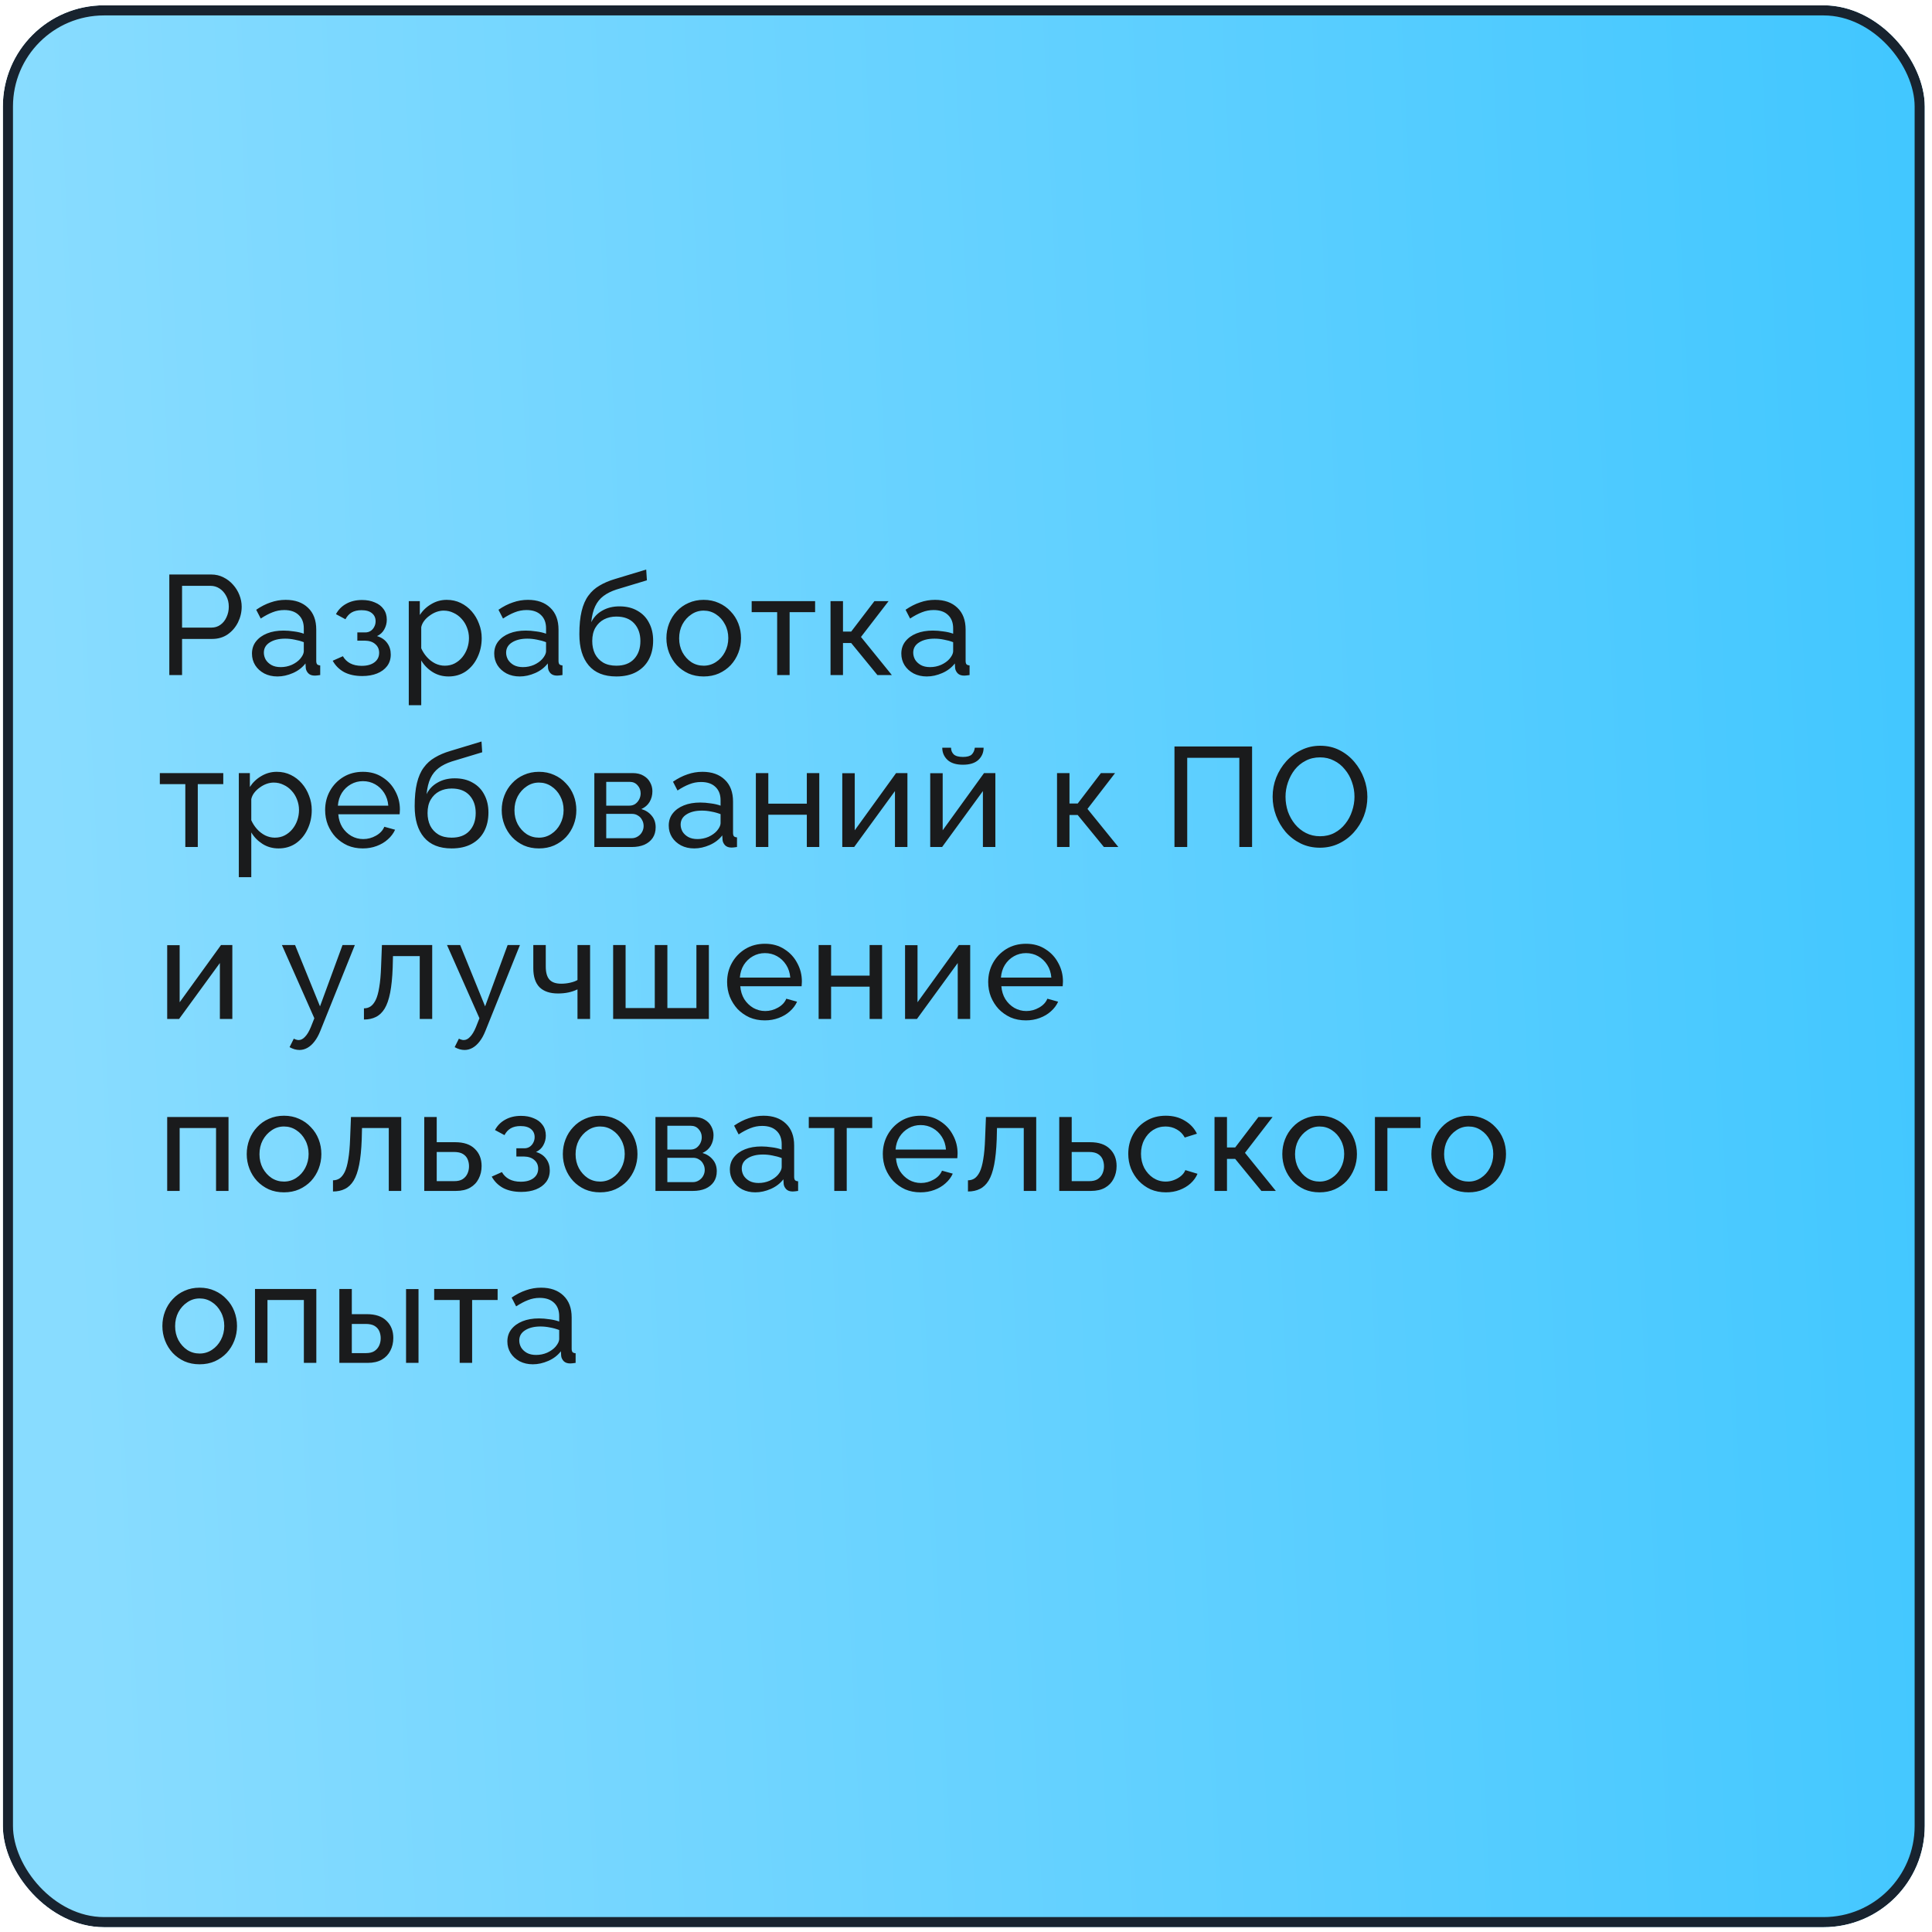 <?xml version="1.0" encoding="UTF-8"?> <svg xmlns="http://www.w3.org/2000/svg" width="191" height="191" viewBox="0 0 191 191" fill="none"><g clip-path="url(#clip0_1732_2674)"><g filter="url(#filter0_b_1732_2674)"><rect x="0.283" y="0.525" width="190" height="190" rx="10" fill="url(#paint0_linear_1732_2674)"></rect><rect x="0.783" y="1.025" width="189" height="189" rx="9.5" stroke="#18232F"></rect></g><path d="M16.739 66.736V56.796H20.883C21.322 56.796 21.723 56.889 22.087 57.076C22.451 57.253 22.768 57.496 23.039 57.804C23.309 58.102 23.52 58.443 23.669 58.826C23.818 59.199 23.893 59.582 23.893 59.974C23.893 60.515 23.771 61.033 23.529 61.528C23.286 62.013 22.945 62.41 22.507 62.718C22.068 63.016 21.555 63.166 20.967 63.166H17.999V66.736H16.739ZM17.999 62.046H20.897C21.242 62.046 21.541 61.952 21.793 61.766C22.054 61.579 22.255 61.327 22.395 61.01C22.544 60.692 22.619 60.347 22.619 59.974C22.619 59.582 22.535 59.232 22.367 58.924C22.199 58.606 21.98 58.359 21.709 58.182C21.438 58.004 21.14 57.916 20.813 57.916H17.999V62.046ZM24.91 64.622C24.91 64.155 25.04 63.754 25.302 63.418C25.572 63.072 25.941 62.806 26.407 62.62C26.874 62.433 27.416 62.34 28.032 62.34C28.358 62.34 28.703 62.368 29.067 62.424C29.431 62.47 29.753 62.545 30.034 62.648V62.116C30.034 61.556 29.866 61.117 29.529 60.8C29.194 60.473 28.718 60.31 28.102 60.31C27.7 60.31 27.313 60.384 26.939 60.534C26.576 60.674 26.188 60.879 25.777 61.15L25.329 60.282C25.805 59.955 26.282 59.712 26.758 59.554C27.233 59.386 27.728 59.302 28.241 59.302C29.175 59.302 29.912 59.563 30.453 60.086C30.995 60.599 31.265 61.318 31.265 62.242V65.336C31.265 65.485 31.294 65.597 31.349 65.672C31.415 65.737 31.517 65.774 31.657 65.784V66.736C31.536 66.754 31.429 66.768 31.335 66.778C31.252 66.787 31.181 66.792 31.125 66.792C30.836 66.792 30.617 66.712 30.468 66.554C30.328 66.395 30.248 66.227 30.23 66.05L30.201 65.588C29.884 65.998 29.469 66.316 28.956 66.54C28.442 66.764 27.933 66.876 27.43 66.876C26.944 66.876 26.51 66.778 26.128 66.582C25.745 66.376 25.446 66.106 25.232 65.77C25.017 65.424 24.91 65.042 24.91 64.622ZM29.669 65.14C29.782 65.009 29.87 64.878 29.936 64.748C30.001 64.608 30.034 64.491 30.034 64.398V63.488C29.744 63.376 29.441 63.292 29.123 63.236C28.806 63.17 28.494 63.138 28.186 63.138C27.56 63.138 27.052 63.264 26.66 63.516C26.277 63.758 26.085 64.094 26.085 64.524C26.085 64.757 26.146 64.986 26.267 65.21C26.398 65.424 26.585 65.602 26.828 65.742C27.079 65.882 27.387 65.952 27.752 65.952C28.134 65.952 28.498 65.877 28.843 65.728C29.189 65.569 29.464 65.373 29.669 65.14ZM35.817 66.834C35.108 66.834 34.506 66.703 34.011 66.442C33.526 66.171 33.153 65.798 32.891 65.322L33.899 64.874C34.067 65.172 34.305 65.406 34.613 65.574C34.931 65.742 35.313 65.826 35.761 65.826C36.293 65.826 36.713 65.709 37.021 65.476C37.329 65.242 37.483 64.93 37.483 64.538C37.483 64.183 37.357 63.898 37.105 63.684C36.863 63.46 36.517 63.343 36.069 63.334H35.327V62.522H36.111C36.307 62.522 36.48 62.475 36.629 62.382C36.788 62.279 36.909 62.144 36.993 61.976C37.087 61.808 37.133 61.621 37.133 61.416C37.133 61.089 37.017 60.828 36.783 60.632C36.55 60.426 36.2 60.324 35.733 60.324C35.351 60.324 35.029 60.398 34.767 60.548C34.515 60.697 34.31 60.921 34.151 61.22L33.213 60.716C33.447 60.277 33.783 59.936 34.221 59.694C34.669 59.442 35.192 59.316 35.789 59.316C36.265 59.316 36.685 59.395 37.049 59.554C37.423 59.703 37.712 59.922 37.917 60.212C38.132 60.501 38.239 60.851 38.239 61.262C38.239 61.607 38.155 61.929 37.987 62.228C37.829 62.517 37.591 62.736 37.273 62.886C37.712 63.016 38.048 63.245 38.281 63.572C38.515 63.889 38.631 64.267 38.631 64.706C38.631 65.154 38.51 65.536 38.267 65.854C38.025 66.171 37.693 66.414 37.273 66.582C36.853 66.75 36.368 66.834 35.817 66.834ZM44.346 66.876C43.748 66.876 43.216 66.726 42.75 66.428C42.283 66.129 41.914 65.751 41.644 65.294V69.718H40.412V59.428H41.504V60.8C41.793 60.352 42.171 59.992 42.638 59.722C43.104 59.442 43.613 59.302 44.164 59.302C44.668 59.302 45.13 59.404 45.55 59.61C45.97 59.815 46.334 60.095 46.642 60.45C46.95 60.804 47.188 61.21 47.356 61.668C47.533 62.116 47.622 62.587 47.622 63.082C47.622 63.772 47.482 64.407 47.202 64.986C46.931 65.564 46.548 66.026 46.054 66.372C45.559 66.708 44.99 66.876 44.346 66.876ZM43.968 65.812C44.332 65.812 44.658 65.737 44.948 65.588C45.246 65.429 45.498 65.224 45.704 64.972C45.918 64.71 46.082 64.416 46.194 64.09C46.306 63.763 46.362 63.427 46.362 63.082C46.362 62.718 46.296 62.372 46.166 62.046C46.044 61.719 45.867 61.43 45.634 61.178C45.41 60.926 45.144 60.73 44.836 60.59C44.537 60.44 44.21 60.366 43.856 60.366C43.632 60.366 43.398 60.408 43.156 60.492C42.922 60.576 42.698 60.697 42.484 60.856C42.269 61.005 42.087 61.178 41.938 61.374C41.788 61.57 41.69 61.78 41.644 62.004V64.09C41.784 64.407 41.97 64.696 42.204 64.958C42.437 65.219 42.708 65.429 43.016 65.588C43.324 65.737 43.641 65.812 43.968 65.812ZM48.86 64.622C48.86 64.155 48.991 63.754 49.252 63.418C49.523 63.072 49.892 62.806 50.358 62.62C50.825 62.433 51.366 62.34 51.982 62.34C52.309 62.34 52.654 62.368 53.018 62.424C53.382 62.47 53.704 62.545 53.984 62.648V62.116C53.984 61.556 53.816 61.117 53.48 60.8C53.144 60.473 52.668 60.31 52.052 60.31C51.651 60.31 51.264 60.384 50.89 60.534C50.526 60.674 50.139 60.879 49.728 61.15L49.28 60.282C49.756 59.955 50.232 59.712 50.708 59.554C51.184 59.386 51.679 59.302 52.192 59.302C53.126 59.302 53.863 59.563 54.404 60.086C54.946 60.599 55.216 61.318 55.216 62.242V65.336C55.216 65.485 55.244 65.597 55.3 65.672C55.366 65.737 55.468 65.774 55.608 65.784V66.736C55.487 66.754 55.38 66.768 55.286 66.778C55.202 66.787 55.132 66.792 55.076 66.792C54.787 66.792 54.568 66.712 54.418 66.554C54.278 66.395 54.199 66.227 54.18 66.05L54.152 65.588C53.835 65.998 53.42 66.316 52.906 66.54C52.393 66.764 51.884 66.876 51.38 66.876C50.895 66.876 50.461 66.778 50.078 66.582C49.696 66.376 49.397 66.106 49.182 65.77C48.968 65.424 48.86 65.042 48.86 64.622ZM53.62 65.14C53.732 65.009 53.821 64.878 53.886 64.748C53.952 64.608 53.984 64.491 53.984 64.398V63.488C53.695 63.376 53.392 63.292 53.074 63.236C52.757 63.17 52.444 63.138 52.136 63.138C51.511 63.138 51.002 63.264 50.61 63.516C50.228 63.758 50.036 64.094 50.036 64.524C50.036 64.757 50.097 64.986 50.218 65.21C50.349 65.424 50.536 65.602 50.778 65.742C51.03 65.882 51.338 65.952 51.702 65.952C52.085 65.952 52.449 65.877 52.794 65.728C53.14 65.569 53.415 65.373 53.62 65.14ZM60.93 66.876C59.726 66.876 58.816 66.512 58.2 65.784C57.584 65.056 57.276 64.029 57.276 62.704C57.276 61.798 57.351 61.038 57.5 60.422C57.65 59.796 57.873 59.283 58.172 58.882C58.471 58.471 58.84 58.14 59.278 57.888C59.717 57.626 60.221 57.412 60.79 57.244L63.884 56.306L63.954 57.37L60.944 58.28C60.431 58.448 60.002 58.662 59.656 58.924C59.311 59.185 59.04 59.521 58.844 59.932C58.648 60.342 58.517 60.87 58.452 61.514C58.695 61.019 59.059 60.636 59.544 60.366C60.029 60.086 60.594 59.946 61.238 59.946C61.929 59.946 62.522 60.09 63.016 60.38C63.52 60.66 63.903 61.056 64.164 61.57C64.435 62.074 64.57 62.657 64.57 63.32C64.57 64.029 64.43 64.65 64.15 65.182C63.87 65.714 63.459 66.129 62.918 66.428C62.377 66.726 61.714 66.876 60.93 66.876ZM60.93 65.812C61.686 65.812 62.27 65.592 62.68 65.154C63.1 64.706 63.31 64.113 63.31 63.376C63.31 62.657 63.105 62.074 62.694 61.626C62.283 61.178 61.696 60.954 60.93 60.954C60.482 60.954 60.076 61.047 59.712 61.234C59.358 61.42 59.073 61.696 58.858 62.06C58.653 62.414 58.55 62.853 58.55 63.376C58.55 63.842 58.639 64.262 58.816 64.636C59.003 65 59.273 65.289 59.628 65.504C59.983 65.709 60.417 65.812 60.93 65.812ZM69.564 66.876C69.013 66.876 68.514 66.778 68.066 66.582C67.618 66.376 67.231 66.101 66.904 65.756C66.578 65.401 66.326 64.995 66.148 64.538C65.971 64.08 65.882 63.6 65.882 63.096C65.882 62.582 65.971 62.097 66.148 61.64C66.326 61.182 66.578 60.781 66.904 60.436C67.231 60.081 67.618 59.806 68.066 59.61C68.523 59.404 69.023 59.302 69.564 59.302C70.115 59.302 70.614 59.404 71.062 59.61C71.51 59.806 71.897 60.081 72.224 60.436C72.56 60.781 72.817 61.182 72.994 61.64C73.171 62.097 73.26 62.582 73.26 63.096C73.26 63.6 73.171 64.08 72.994 64.538C72.817 64.995 72.565 65.401 72.238 65.756C71.912 66.101 71.519 66.376 71.062 66.582C70.614 66.778 70.115 66.876 69.564 66.876ZM67.142 63.11C67.142 63.614 67.249 64.071 67.464 64.482C67.688 64.892 67.982 65.219 68.346 65.462C68.71 65.695 69.116 65.812 69.564 65.812C70.012 65.812 70.418 65.69 70.782 65.448C71.156 65.205 71.45 64.878 71.664 64.468C71.888 64.048 72 63.586 72 63.082C72 62.578 71.888 62.12 71.664 61.71C71.45 61.299 71.156 60.972 70.782 60.73C70.418 60.487 70.012 60.366 69.564 60.366C69.116 60.366 68.71 60.492 68.346 60.744C67.982 60.986 67.688 61.313 67.464 61.724C67.249 62.134 67.142 62.596 67.142 63.11ZM76.831 66.736V60.52H74.311V59.428H80.583V60.52H78.063V66.736H76.831ZM82.107 66.736V59.428H83.339V62.438H84.151L86.447 59.428H87.847L85.117 62.97L88.169 66.736H86.741L84.151 63.572H83.339V66.736H82.107ZM89.106 64.622C89.106 64.155 89.237 63.754 89.498 63.418C89.769 63.072 90.138 62.806 90.604 62.62C91.071 62.433 91.612 62.34 92.228 62.34C92.555 62.34 92.9 62.368 93.264 62.424C93.628 62.47 93.95 62.545 94.23 62.648V62.116C94.23 61.556 94.062 61.117 93.726 60.8C93.39 60.473 92.914 60.31 92.298 60.31C91.897 60.31 91.51 60.384 91.136 60.534C90.772 60.674 90.385 60.879 89.974 61.15L89.526 60.282C90.002 59.955 90.478 59.712 90.954 59.554C91.43 59.386 91.925 59.302 92.438 59.302C93.372 59.302 94.109 59.563 94.65 60.086C95.192 60.599 95.462 61.318 95.462 62.242V65.336C95.462 65.485 95.49 65.597 95.546 65.672C95.612 65.737 95.714 65.774 95.854 65.784V66.736C95.733 66.754 95.626 66.768 95.532 66.778C95.448 66.787 95.378 66.792 95.322 66.792C95.033 66.792 94.814 66.712 94.664 66.554C94.524 66.395 94.445 66.227 94.426 66.05L94.398 65.588C94.081 65.998 93.666 66.316 93.152 66.54C92.639 66.764 92.13 66.876 91.626 66.876C91.141 66.876 90.707 66.778 90.324 66.582C89.942 66.376 89.643 66.106 89.428 65.77C89.214 65.424 89.106 65.042 89.106 64.622ZM93.866 65.14C93.978 65.009 94.067 64.878 94.132 64.748C94.198 64.608 94.23 64.491 94.23 64.398V63.488C93.941 63.376 93.638 63.292 93.32 63.236C93.003 63.17 92.69 63.138 92.382 63.138C91.757 63.138 91.248 63.264 90.856 63.516C90.474 63.758 90.282 64.094 90.282 64.524C90.282 64.757 90.343 64.986 90.464 65.21C90.595 65.424 90.782 65.602 91.024 65.742C91.276 65.882 91.584 65.952 91.948 65.952C92.331 65.952 92.695 65.877 93.04 65.728C93.386 65.569 93.661 65.373 93.866 65.14ZM18.321 83.736V77.52H15.801V76.428H22.073V77.52H19.553V83.736H18.321ZM27.544 83.876C26.947 83.876 26.415 83.726 25.948 83.428C25.482 83.129 25.113 82.751 24.842 82.294V86.718H23.61V76.428H24.702V77.8C24.992 77.352 25.37 76.992 25.836 76.722C26.303 76.442 26.812 76.302 27.362 76.302C27.866 76.302 28.328 76.404 28.748 76.61C29.168 76.815 29.532 77.095 29.84 77.45C30.148 77.804 30.386 78.21 30.554 78.668C30.732 79.116 30.82 79.587 30.82 80.082C30.82 80.772 30.68 81.407 30.4 81.986C30.13 82.564 29.747 83.026 29.252 83.372C28.758 83.708 28.188 83.876 27.544 83.876ZM27.166 82.812C27.53 82.812 27.857 82.737 28.146 82.588C28.445 82.429 28.697 82.224 28.902 81.972C29.117 81.71 29.28 81.416 29.392 81.09C29.504 80.763 29.56 80.427 29.56 80.082C29.56 79.718 29.495 79.372 29.364 79.046C29.243 78.719 29.066 78.43 28.832 78.178C28.608 77.926 28.342 77.73 28.034 77.59C27.736 77.44 27.409 77.366 27.054 77.366C26.83 77.366 26.597 77.408 26.354 77.492C26.121 77.576 25.897 77.697 25.682 77.856C25.468 78.005 25.286 78.178 25.136 78.374C24.987 78.57 24.889 78.78 24.842 79.004V81.09C24.982 81.407 25.169 81.696 25.402 81.958C25.636 82.219 25.906 82.429 26.214 82.588C26.522 82.737 26.84 82.812 27.166 82.812ZM35.867 83.876C35.316 83.876 34.812 83.778 34.355 83.582C33.907 83.376 33.515 83.101 33.179 82.756C32.852 82.401 32.596 81.995 32.409 81.538C32.232 81.08 32.143 80.595 32.143 80.082C32.143 79.391 32.302 78.761 32.619 78.192C32.936 77.622 33.375 77.165 33.935 76.82C34.504 76.474 35.153 76.302 35.881 76.302C36.618 76.302 37.258 76.479 37.799 76.834C38.35 77.179 38.774 77.636 39.073 78.206C39.381 78.766 39.535 79.372 39.535 80.026C39.535 80.119 39.53 80.212 39.521 80.306C39.521 80.39 39.516 80.455 39.507 80.502H33.445C33.482 80.978 33.613 81.402 33.837 81.776C34.07 82.14 34.369 82.429 34.733 82.644C35.097 82.849 35.489 82.952 35.909 82.952C36.357 82.952 36.777 82.84 37.169 82.616C37.57 82.392 37.846 82.098 37.995 81.734L39.059 82.028C38.9 82.382 38.662 82.7 38.345 82.98C38.037 83.26 37.668 83.479 37.239 83.638C36.819 83.796 36.362 83.876 35.867 83.876ZM33.403 79.648H38.387C38.35 79.172 38.214 78.752 37.981 78.388C37.748 78.024 37.449 77.739 37.085 77.534C36.721 77.328 36.32 77.226 35.881 77.226C35.452 77.226 35.055 77.328 34.691 77.534C34.327 77.739 34.028 78.024 33.795 78.388C33.571 78.752 33.44 79.172 33.403 79.648ZM44.648 83.876C43.444 83.876 42.535 83.512 41.919 82.784C41.303 82.056 40.995 81.029 40.995 79.704C40.995 78.798 41.069 78.038 41.218 77.422C41.368 76.796 41.592 76.283 41.891 75.882C42.189 75.471 42.558 75.14 42.996 74.888C43.435 74.626 43.939 74.412 44.508 74.244L47.602 73.306L47.672 74.37L44.663 75.28C44.149 75.448 43.72 75.662 43.374 75.924C43.029 76.185 42.758 76.521 42.562 76.932C42.367 77.342 42.236 77.87 42.17 78.514C42.413 78.019 42.777 77.636 43.263 77.366C43.748 77.086 44.312 76.946 44.956 76.946C45.647 76.946 46.24 77.09 46.734 77.38C47.239 77.66 47.621 78.056 47.883 78.57C48.153 79.074 48.288 79.657 48.288 80.32C48.288 81.029 48.148 81.65 47.868 82.182C47.589 82.714 47.178 83.129 46.636 83.428C46.095 83.726 45.432 83.876 44.648 83.876ZM44.648 82.812C45.404 82.812 45.988 82.592 46.398 82.154C46.819 81.706 47.029 81.113 47.029 80.376C47.029 79.657 46.823 79.074 46.413 78.626C46.002 78.178 45.414 77.954 44.648 77.954C44.2 77.954 43.794 78.047 43.431 78.234C43.076 78.42 42.791 78.696 42.577 79.06C42.371 79.414 42.269 79.853 42.269 80.376C42.269 80.842 42.357 81.262 42.535 81.636C42.721 82 42.992 82.289 43.346 82.504C43.701 82.709 44.135 82.812 44.648 82.812ZM53.282 83.876C52.732 83.876 52.233 83.778 51.785 83.582C51.337 83.376 50.949 83.101 50.623 82.756C50.296 82.401 50.044 81.995 49.867 81.538C49.689 81.08 49.6 80.6 49.6 80.096C49.6 79.582 49.689 79.097 49.867 78.64C50.044 78.182 50.296 77.781 50.623 77.436C50.949 77.081 51.337 76.806 51.785 76.61C52.242 76.404 52.741 76.302 53.282 76.302C53.833 76.302 54.333 76.404 54.781 76.61C55.228 76.806 55.616 77.081 55.943 77.436C56.279 77.781 56.535 78.182 56.712 78.64C56.89 79.097 56.978 79.582 56.978 80.096C56.978 80.6 56.89 81.08 56.712 81.538C56.535 81.995 56.283 82.401 55.956 82.756C55.63 83.101 55.238 83.376 54.781 83.582C54.333 83.778 53.833 83.876 53.282 83.876ZM50.861 80.11C50.861 80.614 50.968 81.071 51.182 81.482C51.407 81.892 51.7 82.219 52.065 82.462C52.428 82.695 52.834 82.812 53.282 82.812C53.73 82.812 54.136 82.69 54.501 82.448C54.874 82.205 55.168 81.878 55.383 81.468C55.606 81.048 55.718 80.586 55.718 80.082C55.718 79.578 55.606 79.12 55.383 78.71C55.168 78.299 54.874 77.972 54.501 77.73C54.136 77.487 53.73 77.366 53.282 77.366C52.834 77.366 52.428 77.492 52.065 77.744C51.7 77.986 51.407 78.313 51.182 78.724C50.968 79.134 50.861 79.596 50.861 80.11ZM58.757 83.736V76.428H62.537C62.976 76.428 63.34 76.516 63.629 76.694C63.919 76.862 64.133 77.081 64.273 77.352C64.423 77.622 64.497 77.912 64.497 78.22C64.497 78.612 64.404 78.966 64.217 79.284C64.031 79.592 63.76 79.825 63.405 79.984C63.825 80.105 64.166 80.324 64.427 80.642C64.689 80.95 64.819 81.332 64.819 81.79C64.819 82.2 64.721 82.55 64.525 82.84C64.329 83.129 64.054 83.353 63.699 83.512C63.345 83.661 62.934 83.736 62.467 83.736H58.757ZM59.933 82.868H62.439C62.663 82.868 62.864 82.812 63.041 82.7C63.228 82.588 63.373 82.438 63.475 82.252C63.578 82.065 63.629 81.869 63.629 81.664C63.629 81.44 63.578 81.239 63.475 81.062C63.382 80.875 63.247 80.73 63.069 80.628C62.901 80.516 62.705 80.46 62.481 80.46H59.933V82.868ZM59.933 79.648H62.215C62.439 79.648 62.635 79.592 62.803 79.48C62.971 79.358 63.102 79.204 63.195 79.018C63.289 78.831 63.335 78.635 63.335 78.43C63.335 78.122 63.233 77.856 63.027 77.632C62.831 77.408 62.575 77.296 62.257 77.296H59.933V79.648ZM66.113 81.622C66.113 81.155 66.243 80.754 66.505 80.418C66.775 80.072 67.144 79.806 67.611 79.62C68.077 79.433 68.619 79.34 69.235 79.34C69.561 79.34 69.907 79.368 70.271 79.424C70.635 79.47 70.957 79.545 71.237 79.648V79.116C71.237 78.556 71.069 78.117 70.733 77.8C70.397 77.473 69.921 77.31 69.305 77.31C68.903 77.31 68.516 77.384 68.143 77.534C67.779 77.674 67.391 77.879 66.981 78.15L66.533 77.282C67.009 76.955 67.485 76.712 67.961 76.554C68.437 76.386 68.931 76.302 69.445 76.302C70.378 76.302 71.115 76.563 71.657 77.086C72.198 77.599 72.469 78.318 72.469 79.242V82.336C72.469 82.485 72.497 82.597 72.553 82.672C72.618 82.737 72.721 82.774 72.861 82.784V83.736C72.739 83.754 72.632 83.768 72.539 83.778C72.455 83.787 72.385 83.792 72.329 83.792C72.039 83.792 71.82 83.712 71.671 83.554C71.531 83.395 71.451 83.227 71.433 83.05L71.405 82.588C71.087 82.998 70.672 83.316 70.159 83.54C69.645 83.764 69.137 83.876 68.633 83.876C68.147 83.876 67.713 83.778 67.331 83.582C66.948 83.376 66.649 83.106 66.435 82.77C66.22 82.424 66.113 82.042 66.113 81.622ZM70.873 82.14C70.985 82.009 71.073 81.878 71.139 81.748C71.204 81.608 71.237 81.491 71.237 81.398V80.488C70.947 80.376 70.644 80.292 70.327 80.236C70.009 80.17 69.697 80.138 69.389 80.138C68.763 80.138 68.255 80.264 67.863 80.516C67.48 80.758 67.289 81.094 67.289 81.524C67.289 81.757 67.349 81.986 67.471 82.21C67.601 82.424 67.788 82.602 68.031 82.742C68.283 82.882 68.591 82.952 68.955 82.952C69.337 82.952 69.701 82.877 70.047 82.728C70.392 82.569 70.667 82.373 70.873 82.14ZM74.725 83.736V76.428H75.957V79.452H79.764V76.428H80.996V83.736H79.764V80.544H75.957V83.736H74.725ZM83.269 83.736V76.442H84.501V82.084L88.589 76.428H89.709V83.736H88.477V78.206L84.445 83.736H83.269ZM91.963 83.736V76.442H93.195V82.084L97.283 76.428H98.403V83.736H97.171V78.206L93.139 83.736H91.963ZM95.197 75.602C94.525 75.602 94.016 75.443 93.671 75.126C93.326 74.799 93.153 74.398 93.153 73.922H94.021C94.021 74.183 94.11 74.402 94.287 74.58C94.474 74.748 94.777 74.832 95.197 74.832C95.608 74.832 95.897 74.752 96.065 74.594C96.233 74.426 96.336 74.202 96.373 73.922H97.241C97.241 74.398 97.069 74.799 96.723 75.126C96.378 75.443 95.869 75.602 95.197 75.602ZM104.499 83.736V76.428H105.731V79.438H106.543L108.839 76.428H110.239L107.509 79.97L110.561 83.736H109.133L106.543 80.572H105.731V83.736H104.499ZM116.11 83.736V73.796H123.782V83.736H122.522V74.916H117.37V83.736H116.11ZM130.49 83.806C129.79 83.806 129.156 83.666 128.586 83.386C128.017 83.106 127.522 82.728 127.102 82.252C126.692 81.766 126.374 81.225 126.15 80.628C125.926 80.021 125.814 79.4 125.814 78.766C125.814 78.103 125.931 77.473 126.164 76.876C126.407 76.269 126.738 75.732 127.158 75.266C127.588 74.79 128.087 74.416 128.656 74.146C129.226 73.866 129.846 73.726 130.518 73.726C131.218 73.726 131.853 73.87 132.422 74.16C132.992 74.449 133.482 74.836 133.892 75.322C134.303 75.807 134.62 76.348 134.844 76.946C135.068 77.543 135.18 78.154 135.18 78.78C135.18 79.442 135.064 80.077 134.83 80.684C134.597 81.281 134.266 81.818 133.836 82.294C133.416 82.76 132.922 83.129 132.352 83.4C131.783 83.67 131.162 83.806 130.49 83.806ZM127.088 78.766C127.088 79.27 127.168 79.76 127.326 80.236C127.494 80.702 127.728 81.118 128.026 81.482C128.325 81.846 128.684 82.135 129.104 82.35C129.524 82.564 129.991 82.672 130.504 82.672C131.036 82.672 131.512 82.56 131.932 82.336C132.352 82.112 132.707 81.813 132.996 81.44C133.295 81.066 133.519 80.646 133.668 80.18C133.827 79.713 133.906 79.242 133.906 78.766C133.906 78.262 133.822 77.776 133.654 77.31C133.496 76.843 133.262 76.428 132.954 76.064C132.656 75.69 132.296 75.401 131.876 75.196C131.466 74.981 131.008 74.874 130.504 74.874C129.972 74.874 129.496 74.986 129.076 75.21C128.656 75.424 128.297 75.718 127.998 76.092C127.709 76.465 127.485 76.885 127.326 77.352C127.168 77.809 127.088 78.28 127.088 78.766ZM16.529 100.736V93.442H17.761V99.084L21.849 93.428H22.969V100.736H21.737V95.206L17.705 100.736H16.529ZM29.606 103.802C29.447 103.802 29.284 103.778 29.116 103.732C28.957 103.685 28.794 103.615 28.626 103.522L29.046 102.682C29.13 102.728 29.209 102.761 29.284 102.78C29.368 102.808 29.447 102.822 29.522 102.822C29.746 102.822 29.956 102.714 30.152 102.5C30.357 102.294 30.548 101.977 30.726 101.548L31.076 100.666L27.87 93.428H29.172L31.636 99.49L33.862 93.428H35.08L31.664 101.926C31.496 102.346 31.304 102.691 31.09 102.962C30.875 103.242 30.642 103.452 30.39 103.592C30.138 103.732 29.876 103.802 29.606 103.802ZM35.98 100.792V99.686C36.223 99.686 36.438 99.625 36.624 99.504C36.821 99.373 36.993 99.158 37.142 98.86C37.292 98.552 37.408 98.132 37.492 97.6C37.586 97.058 37.647 96.372 37.675 95.542L37.758 93.428H42.728V100.736H41.496V94.52H38.85L38.822 95.654C38.785 96.652 38.701 97.483 38.571 98.146C38.44 98.808 38.258 99.331 38.025 99.714C37.791 100.096 37.502 100.372 37.157 100.54C36.821 100.708 36.428 100.792 35.98 100.792ZM45.928 103.802C45.77 103.802 45.606 103.778 45.438 103.732C45.28 103.685 45.116 103.615 44.948 103.522L45.368 102.682C45.452 102.728 45.532 102.761 45.606 102.78C45.69 102.808 45.77 102.822 45.844 102.822C46.068 102.822 46.278 102.714 46.474 102.5C46.68 102.294 46.871 101.977 47.048 101.548L47.398 100.666L44.192 93.428H45.494L47.958 99.49L50.184 93.428H51.402L47.986 101.926C47.818 102.346 47.627 102.691 47.412 102.962C47.198 103.242 46.964 103.452 46.712 103.592C46.46 103.732 46.199 103.802 45.928 103.802ZM57.091 100.736V97.81C56.802 97.95 56.498 98.052 56.181 98.118C55.873 98.183 55.532 98.216 55.159 98.216C54.366 98.216 53.759 98.01 53.339 97.6C52.928 97.18 52.723 96.554 52.723 95.724V93.428H53.955V95.556C53.955 96.144 54.077 96.573 54.319 96.844C54.562 97.114 54.949 97.25 55.481 97.25C55.78 97.25 56.074 97.217 56.363 97.152C56.662 97.086 56.904 96.998 57.091 96.886V93.428H58.337V100.736H57.091ZM60.616 100.736V93.428H61.848V99.658H64.732V93.428H65.978V99.658H68.848V93.428H70.08V100.736H60.616ZM75.607 100.876C75.057 100.876 74.553 100.778 74.095 100.582C73.647 100.376 73.255 100.101 72.919 99.756C72.593 99.401 72.336 98.995 72.149 98.538C71.972 98.08 71.883 97.595 71.883 97.082C71.883 96.391 72.042 95.761 72.359 95.192C72.677 94.622 73.115 94.165 73.675 93.82C74.245 93.474 74.893 93.302 75.621 93.302C76.359 93.302 76.998 93.479 77.539 93.834C78.09 94.179 78.515 94.636 78.813 95.206C79.121 95.766 79.275 96.372 79.275 97.026C79.275 97.119 79.271 97.212 79.261 97.306C79.261 97.39 79.257 97.455 79.247 97.502H73.185C73.223 97.978 73.353 98.402 73.577 98.776C73.811 99.14 74.109 99.429 74.473 99.644C74.837 99.849 75.229 99.952 75.649 99.952C76.097 99.952 76.517 99.84 76.909 99.616C77.311 99.392 77.586 99.098 77.735 98.734L78.799 99.028C78.641 99.382 78.403 99.7 78.085 99.98C77.777 100.26 77.409 100.479 76.979 100.638C76.559 100.796 76.102 100.876 75.607 100.876ZM73.143 96.648H78.127C78.09 96.172 77.955 95.752 77.721 95.388C77.488 95.024 77.189 94.739 76.825 94.534C76.461 94.328 76.06 94.226 75.621 94.226C75.192 94.226 74.795 94.328 74.431 94.534C74.067 94.739 73.769 95.024 73.535 95.388C73.311 95.752 73.181 96.172 73.143 96.648ZM80.931 100.736V93.428H82.163V96.452H85.971V93.428H87.203V100.736H85.971V97.544H82.163V100.736H80.931ZM89.475 100.736V93.442H90.707V99.084L94.795 93.428H95.915V100.736H94.683V95.206L90.651 100.736H89.475ZM101.417 100.876C100.867 100.876 100.363 100.778 99.906 100.582C99.457 100.376 99.066 100.101 98.73 99.756C98.403 99.401 98.146 98.995 97.96 98.538C97.782 98.08 97.694 97.595 97.694 97.082C97.694 96.391 97.852 95.761 98.169 95.192C98.487 94.622 98.925 94.165 99.486 93.82C100.055 93.474 100.703 93.302 101.431 93.302C102.169 93.302 102.808 93.479 103.349 93.834C103.9 94.179 104.325 94.636 104.623 95.206C104.931 95.766 105.085 96.372 105.085 97.026C105.085 97.119 105.081 97.212 105.071 97.306C105.071 97.39 105.067 97.455 105.057 97.502H98.996C99.033 97.978 99.163 98.402 99.388 98.776C99.621 99.14 99.919 99.429 100.283 99.644C100.647 99.849 101.039 99.952 101.459 99.952C101.907 99.952 102.327 99.84 102.719 99.616C103.121 99.392 103.396 99.098 103.545 98.734L104.609 99.028C104.451 99.382 104.213 99.7 103.895 99.98C103.587 100.26 103.219 100.479 102.789 100.638C102.369 100.796 101.912 100.876 101.417 100.876ZM98.954 96.648H103.937C103.9 96.172 103.765 95.752 103.531 95.388C103.298 95.024 102.999 94.739 102.635 94.534C102.271 94.328 101.87 94.226 101.431 94.226C101.002 94.226 100.605 94.328 100.241 94.534C99.877 94.739 99.579 95.024 99.346 95.388C99.121 95.752 98.991 96.172 98.954 96.648ZM16.529 117.736V110.428H22.591V117.736H21.359V111.52H17.761V117.736H16.529ZM28.074 117.876C27.523 117.876 27.024 117.778 26.576 117.582C26.128 117.376 25.741 117.101 25.414 116.756C25.087 116.401 24.835 115.995 24.658 115.538C24.481 115.08 24.392 114.6 24.392 114.096C24.392 113.582 24.481 113.097 24.658 112.64C24.835 112.182 25.087 111.781 25.414 111.436C25.741 111.081 26.128 110.806 26.576 110.61C27.033 110.404 27.533 110.302 28.074 110.302C28.625 110.302 29.124 110.404 29.572 110.61C30.02 110.806 30.407 111.081 30.734 111.436C31.07 111.781 31.327 112.182 31.504 112.64C31.681 113.097 31.77 113.582 31.77 114.096C31.77 114.6 31.681 115.08 31.504 115.538C31.327 115.995 31.075 116.401 30.748 116.756C30.421 117.101 30.029 117.376 29.572 117.582C29.124 117.778 28.625 117.876 28.074 117.876ZM25.652 114.11C25.652 114.614 25.759 115.071 25.974 115.482C26.198 115.892 26.492 116.219 26.856 116.462C27.22 116.695 27.626 116.812 28.074 116.812C28.522 116.812 28.928 116.69 29.292 116.448C29.665 116.205 29.959 115.878 30.174 115.468C30.398 115.048 30.51 114.586 30.51 114.082C30.51 113.578 30.398 113.12 30.174 112.71C29.959 112.299 29.665 111.972 29.292 111.73C28.928 111.487 28.522 111.366 28.074 111.366C27.626 111.366 27.22 111.492 26.856 111.744C26.492 111.986 26.198 112.313 25.974 112.724C25.759 113.134 25.652 113.596 25.652 114.11ZM32.919 117.792V116.686C33.161 116.686 33.376 116.625 33.563 116.504C33.759 116.373 33.931 116.158 34.081 115.86C34.23 115.552 34.347 115.132 34.431 114.6C34.524 114.058 34.585 113.372 34.613 112.542L34.697 110.428H39.667V117.736H38.435V111.52H35.789L35.761 112.654C35.723 113.652 35.639 114.483 35.509 115.146C35.378 115.808 35.196 116.331 34.963 116.714C34.729 117.096 34.44 117.372 34.095 117.54C33.759 117.708 33.367 117.792 32.919 117.792ZM41.943 117.736V110.428H43.175V112.92H44.995C45.853 112.92 46.502 113.139 46.941 113.578C47.389 114.007 47.612 114.572 47.612 115.272C47.612 115.738 47.514 116.158 47.319 116.532C47.132 116.905 46.852 117.199 46.478 117.414C46.105 117.628 45.639 117.736 45.078 117.736H41.943ZM43.175 116.77H44.91C45.256 116.77 45.531 116.704 45.736 116.574C45.951 116.434 46.11 116.252 46.212 116.028C46.315 115.804 46.367 115.561 46.367 115.3C46.367 115.048 46.32 114.814 46.227 114.6C46.133 114.385 45.979 114.212 45.764 114.082C45.55 113.951 45.256 113.886 44.883 113.886H43.175V116.77ZM51.538 117.834C50.829 117.834 50.227 117.703 49.733 117.442C49.247 117.171 48.874 116.798 48.612 116.322L49.62 115.874C49.788 116.172 50.026 116.406 50.334 116.574C50.652 116.742 51.035 116.826 51.483 116.826C52.014 116.826 52.434 116.709 52.742 116.476C53.05 116.242 53.205 115.93 53.205 115.538C53.205 115.183 53.078 114.898 52.827 114.684C52.584 114.46 52.239 114.343 51.791 114.334H51.048V113.522H51.833C52.029 113.522 52.201 113.475 52.35 113.382C52.509 113.279 52.63 113.144 52.715 112.976C52.808 112.808 52.855 112.621 52.855 112.416C52.855 112.089 52.738 111.828 52.505 111.632C52.271 111.426 51.921 111.324 51.455 111.324C51.072 111.324 50.75 111.398 50.489 111.548C50.236 111.697 50.031 111.921 49.873 112.22L48.934 111.716C49.168 111.277 49.504 110.936 49.943 110.694C50.391 110.442 50.913 110.316 51.511 110.316C51.986 110.316 52.407 110.395 52.77 110.554C53.144 110.703 53.433 110.922 53.639 111.212C53.853 111.501 53.961 111.851 53.961 112.262C53.961 112.607 53.877 112.929 53.709 113.228C53.55 113.517 53.312 113.736 52.995 113.886C53.433 114.016 53.769 114.245 54.002 114.572C54.236 114.889 54.352 115.267 54.352 115.706C54.352 116.154 54.231 116.536 53.989 116.854C53.746 117.171 53.414 117.414 52.995 117.582C52.575 117.75 52.089 117.834 51.538 117.834ZM59.325 117.876C58.774 117.876 58.275 117.778 57.827 117.582C57.379 117.376 56.991 117.101 56.665 116.756C56.338 116.401 56.086 115.995 55.909 115.538C55.731 115.08 55.643 114.6 55.643 114.096C55.643 113.582 55.731 113.097 55.909 112.64C56.086 112.182 56.338 111.781 56.665 111.436C56.991 111.081 57.379 110.806 57.827 110.61C58.284 110.404 58.783 110.302 59.325 110.302C59.875 110.302 60.375 110.404 60.823 110.61C61.271 110.806 61.658 111.081 61.985 111.436C62.321 111.781 62.577 112.182 62.755 112.64C62.932 113.097 63.021 113.582 63.021 114.096C63.021 114.6 62.932 115.08 62.755 115.538C62.577 115.995 62.325 116.401 61.999 116.756C61.672 117.101 61.28 117.376 60.823 117.582C60.375 117.778 59.875 117.876 59.325 117.876ZM56.903 114.11C56.903 114.614 57.01 115.071 57.225 115.482C57.449 115.892 57.743 116.219 58.107 116.462C58.471 116.695 58.877 116.812 59.325 116.812C59.773 116.812 60.179 116.69 60.543 116.448C60.916 116.205 61.21 115.878 61.425 115.468C61.649 115.048 61.761 114.586 61.761 114.082C61.761 113.578 61.649 113.12 61.425 112.71C61.21 112.299 60.916 111.972 60.543 111.73C60.179 111.487 59.773 111.366 59.325 111.366C58.877 111.366 58.471 111.492 58.107 111.744C57.743 111.986 57.449 112.313 57.225 112.724C57.01 113.134 56.903 113.596 56.903 114.11ZM64.799 117.736V110.428H68.579C69.018 110.428 69.382 110.516 69.671 110.694C69.961 110.862 70.175 111.081 70.316 111.352C70.465 111.622 70.54 111.912 70.54 112.22C70.54 112.612 70.446 112.966 70.26 113.284C70.073 113.592 69.802 113.825 69.448 113.984C69.868 114.105 70.208 114.324 70.469 114.642C70.731 114.95 70.862 115.332 70.862 115.79C70.862 116.2 70.763 116.55 70.567 116.84C70.371 117.129 70.096 117.353 69.742 117.512C69.387 117.661 68.976 117.736 68.51 117.736H64.799ZM65.975 116.868H68.481C68.706 116.868 68.906 116.812 69.084 116.7C69.27 116.588 69.415 116.438 69.517 116.252C69.62 116.065 69.671 115.869 69.671 115.664C69.671 115.44 69.62 115.239 69.517 115.062C69.424 114.875 69.289 114.73 69.112 114.628C68.944 114.516 68.748 114.46 68.523 114.46H65.975V116.868ZM65.975 113.648H68.257C68.481 113.648 68.677 113.592 68.846 113.48C69.013 113.358 69.144 113.204 69.237 113.018C69.331 112.831 69.377 112.635 69.377 112.43C69.377 112.122 69.275 111.856 69.07 111.632C68.874 111.408 68.617 111.296 68.299 111.296H65.975V113.648ZM72.155 115.622C72.155 115.155 72.285 114.754 72.547 114.418C72.817 114.072 73.186 113.806 73.653 113.62C74.119 113.433 74.661 113.34 75.277 113.34C75.603 113.34 75.949 113.368 76.313 113.424C76.677 113.47 76.999 113.545 77.279 113.648V113.116C77.279 112.556 77.111 112.117 76.775 111.8C76.439 111.473 75.963 111.31 75.347 111.31C74.945 111.31 74.558 111.384 74.185 111.534C73.821 111.674 73.433 111.879 73.023 112.15L72.575 111.282C73.051 110.955 73.527 110.712 74.003 110.554C74.479 110.386 74.973 110.302 75.487 110.302C76.42 110.302 77.157 110.563 77.699 111.086C78.24 111.599 78.511 112.318 78.511 113.242V116.336C78.511 116.485 78.539 116.597 78.595 116.672C78.66 116.737 78.763 116.774 78.903 116.784V117.736C78.781 117.754 78.674 117.768 78.581 117.778C78.497 117.787 78.427 117.792 78.371 117.792C78.081 117.792 77.862 117.712 77.713 117.554C77.573 117.395 77.493 117.227 77.475 117.05L77.447 116.588C77.129 116.998 76.714 117.316 76.201 117.54C75.687 117.764 75.179 117.876 74.675 117.876C74.189 117.876 73.755 117.778 73.373 117.582C72.99 117.376 72.691 117.106 72.477 116.77C72.262 116.424 72.155 116.042 72.155 115.622ZM76.915 116.14C77.027 116.009 77.115 115.878 77.181 115.748C77.246 115.608 77.279 115.491 77.279 115.398V114.488C76.989 114.376 76.686 114.292 76.369 114.236C76.051 114.17 75.739 114.138 75.431 114.138C74.805 114.138 74.297 114.264 73.905 114.516C73.522 114.758 73.331 115.094 73.331 115.524C73.331 115.757 73.391 115.986 73.513 116.21C73.643 116.424 73.83 116.602 74.073 116.742C74.325 116.882 74.633 116.952 74.997 116.952C75.379 116.952 75.743 116.877 76.089 116.728C76.434 116.569 76.709 116.373 76.915 116.14ZM82.477 117.736V111.52H79.957V110.428H86.229V111.52H83.709V117.736H82.477ZM91 117.876C90.45 117.876 89.946 117.778 89.488 117.582C89.04 117.376 88.648 117.101 88.312 116.756C87.986 116.401 87.729 115.995 87.542 115.538C87.365 115.08 87.276 114.595 87.276 114.082C87.276 113.391 87.435 112.761 87.752 112.192C88.07 111.622 88.508 111.165 89.068 110.82C89.638 110.474 90.286 110.302 91.014 110.302C91.752 110.302 92.391 110.479 92.932 110.834C93.483 111.179 93.908 111.636 94.206 112.206C94.514 112.766 94.668 113.372 94.668 114.026C94.668 114.119 94.664 114.212 94.654 114.306C94.654 114.39 94.65 114.455 94.64 114.502H88.578C88.616 114.978 88.746 115.402 88.97 115.776C89.204 116.14 89.502 116.429 89.866 116.644C90.23 116.849 90.622 116.952 91.042 116.952C91.49 116.952 91.91 116.84 92.302 116.616C92.704 116.392 92.979 116.098 93.128 115.734L94.192 116.028C94.034 116.382 93.796 116.7 93.478 116.98C93.17 117.26 92.802 117.479 92.372 117.638C91.952 117.796 91.495 117.876 91 117.876ZM88.536 113.648H93.52C93.483 113.172 93.348 112.752 93.114 112.388C92.881 112.024 92.582 111.739 92.218 111.534C91.854 111.328 91.453 111.226 91.014 111.226C90.585 111.226 90.188 111.328 89.824 111.534C89.46 111.739 89.162 112.024 88.928 112.388C88.704 112.752 88.574 113.172 88.536 113.648ZM95.694 117.792V116.686C95.936 116.686 96.151 116.625 96.338 116.504C96.534 116.373 96.706 116.158 96.856 115.86C97.005 115.552 97.122 115.132 97.206 114.6C97.299 114.058 97.36 113.372 97.388 112.542L97.472 110.428H102.442V117.736H101.21V111.52H98.564L98.536 112.654C98.498 113.652 98.414 114.483 98.284 115.146C98.153 115.808 97.971 116.331 97.738 116.714C97.504 117.096 97.215 117.372 96.87 117.54C96.534 117.708 96.142 117.792 95.694 117.792ZM104.718 117.736V110.428H105.95V112.92H107.77C108.628 112.92 109.277 113.139 109.716 113.578C110.164 114.007 110.388 114.572 110.388 115.272C110.388 115.738 110.29 116.158 110.094 116.532C109.907 116.905 109.627 117.199 109.254 117.414C108.88 117.628 108.414 117.736 107.854 117.736H104.718ZM105.95 116.77H107.686C108.031 116.77 108.306 116.704 108.512 116.574C108.726 116.434 108.885 116.252 108.988 116.028C109.09 115.804 109.142 115.561 109.142 115.3C109.142 115.048 109.095 114.814 109.002 114.6C108.908 114.385 108.754 114.212 108.54 114.082C108.325 113.951 108.031 113.886 107.658 113.886H105.95V116.77ZM115.265 117.876C114.715 117.876 114.211 117.778 113.753 117.582C113.305 117.376 112.913 117.096 112.577 116.742C112.251 116.387 111.994 115.981 111.807 115.524C111.63 115.066 111.541 114.581 111.541 114.068C111.541 113.377 111.695 112.747 112.003 112.178C112.311 111.608 112.745 111.156 113.305 110.82C113.865 110.474 114.514 110.302 115.251 110.302C115.97 110.302 116.595 110.465 117.127 110.792C117.669 111.109 118.07 111.538 118.331 112.08L117.127 112.458C116.941 112.112 116.679 111.846 116.343 111.66C116.007 111.464 115.634 111.366 115.223 111.366C114.775 111.366 114.365 111.482 113.991 111.716C113.627 111.949 113.338 112.271 113.123 112.682C112.909 113.083 112.801 113.545 112.801 114.068C112.801 114.581 112.909 115.048 113.123 115.468C113.347 115.878 113.641 116.205 114.005 116.448C114.379 116.69 114.789 116.812 115.237 116.812C115.527 116.812 115.802 116.76 116.063 116.658C116.334 116.555 116.567 116.42 116.763 116.252C116.969 116.074 117.109 115.883 117.183 115.678L118.387 116.042C118.238 116.396 118.009 116.714 117.701 116.994C117.403 117.264 117.043 117.479 116.623 117.638C116.213 117.796 115.76 117.876 115.265 117.876ZM120.069 117.736V110.428H121.301V113.438H122.113L124.409 110.428H125.809L123.079 113.97L126.131 117.736H124.703L122.113 114.572H121.301V117.736H120.069ZM130.452 117.876C129.902 117.876 129.402 117.778 128.954 117.582C128.506 117.376 128.119 117.101 127.792 116.756C127.466 116.401 127.214 115.995 127.036 115.538C126.859 115.08 126.77 114.6 126.77 114.096C126.77 113.582 126.859 113.097 127.036 112.64C127.214 112.182 127.466 111.781 127.792 111.436C128.119 111.081 128.506 110.806 128.954 110.61C129.412 110.404 129.911 110.302 130.452 110.302C131.003 110.302 131.502 110.404 131.95 110.61C132.398 110.806 132.786 111.081 133.112 111.436C133.448 111.781 133.705 112.182 133.882 112.64C134.06 113.097 134.148 113.582 134.148 114.096C134.148 114.6 134.06 115.08 133.882 115.538C133.705 115.995 133.453 116.401 133.126 116.756C132.8 117.101 132.408 117.376 131.95 117.582C131.502 117.778 131.003 117.876 130.452 117.876ZM128.03 114.11C128.03 114.614 128.138 115.071 128.352 115.482C128.576 115.892 128.87 116.219 129.234 116.462C129.598 116.695 130.004 116.812 130.452 116.812C130.9 116.812 131.306 116.69 131.67 116.448C132.044 116.205 132.338 115.878 132.552 115.468C132.776 115.048 132.888 114.586 132.888 114.082C132.888 113.578 132.776 113.12 132.552 112.71C132.338 112.299 132.044 111.972 131.67 111.73C131.306 111.487 130.9 111.366 130.452 111.366C130.004 111.366 129.598 111.492 129.234 111.744C128.87 111.986 128.576 112.313 128.352 112.724C128.138 113.134 128.03 113.596 128.03 114.11ZM135.927 117.736V110.428H140.435V111.52H137.159V117.736H135.927ZM145.189 117.876C144.638 117.876 144.139 117.778 143.691 117.582C143.243 117.376 142.856 117.101 142.529 116.756C142.202 116.401 141.95 115.995 141.773 115.538C141.596 115.08 141.507 114.6 141.507 114.096C141.507 113.582 141.596 113.097 141.773 112.64C141.95 112.182 142.202 111.781 142.529 111.436C142.856 111.081 143.243 110.806 143.691 110.61C144.148 110.404 144.648 110.302 145.189 110.302C145.74 110.302 146.239 110.404 146.687 110.61C147.135 110.806 147.522 111.081 147.849 111.436C148.185 111.781 148.442 112.182 148.619 112.64C148.796 113.097 148.885 113.582 148.885 114.096C148.885 114.6 148.796 115.08 148.619 115.538C148.442 115.995 148.19 116.401 147.863 116.756C147.536 117.101 147.144 117.376 146.687 117.582C146.239 117.778 145.74 117.876 145.189 117.876ZM142.767 114.11C142.767 114.614 142.874 115.071 143.089 115.482C143.313 115.892 143.607 116.219 143.971 116.462C144.335 116.695 144.741 116.812 145.189 116.812C145.637 116.812 146.043 116.69 146.407 116.448C146.78 116.205 147.074 115.878 147.289 115.468C147.513 115.048 147.625 114.586 147.625 114.082C147.625 113.578 147.513 113.12 147.289 112.71C147.074 112.299 146.78 111.972 146.407 111.73C146.043 111.487 145.637 111.366 145.189 111.366C144.741 111.366 144.335 111.492 143.971 111.744C143.607 111.986 143.313 112.313 143.089 112.724C142.874 113.134 142.767 113.596 142.767 114.11ZM19.735 134.876C19.184 134.876 18.685 134.778 18.237 134.582C17.789 134.376 17.401 134.101 17.075 133.756C16.748 133.401 16.496 132.995 16.319 132.538C16.142 132.08 16.053 131.6 16.053 131.096C16.053 130.582 16.142 130.097 16.319 129.64C16.496 129.182 16.748 128.781 17.075 128.436C17.401 128.081 17.789 127.806 18.237 127.61C18.694 127.404 19.194 127.302 19.735 127.302C20.285 127.302 20.785 127.404 21.233 127.61C21.681 127.806 22.068 128.081 22.395 128.436C22.731 128.781 22.988 129.182 23.165 129.64C23.342 130.097 23.431 130.582 23.431 131.096C23.431 131.6 23.342 132.08 23.165 132.538C22.988 132.995 22.735 133.401 22.409 133.756C22.082 134.101 21.69 134.376 21.233 134.582C20.785 134.778 20.285 134.876 19.735 134.876ZM17.313 131.11C17.313 131.614 17.42 132.071 17.635 132.482C17.859 132.892 18.153 133.219 18.517 133.462C18.881 133.695 19.287 133.812 19.735 133.812C20.183 133.812 20.589 133.69 20.953 133.448C21.326 133.205 21.62 132.878 21.835 132.468C22.059 132.048 22.171 131.586 22.171 131.082C22.171 130.578 22.059 130.12 21.835 129.71C21.62 129.299 21.326 128.972 20.953 128.73C20.589 128.487 20.183 128.366 19.735 128.366C19.287 128.366 18.881 128.492 18.517 128.744C18.153 128.986 17.859 129.313 17.635 129.724C17.42 130.134 17.313 130.596 17.313 131.11ZM25.21 134.736V127.428H31.272V134.736H30.04V128.52H26.442V134.736H25.21ZM33.549 134.736V127.428H34.781V129.92H36.265C37.123 129.92 37.772 130.139 38.211 130.578C38.659 131.007 38.883 131.572 38.883 132.272C38.883 132.738 38.785 133.158 38.589 133.532C38.402 133.905 38.122 134.199 37.749 134.414C37.375 134.628 36.909 134.736 36.349 134.736H33.549ZM34.781 133.77H36.181C36.526 133.77 36.801 133.704 37.007 133.574C37.221 133.434 37.38 133.252 37.483 133.028C37.585 132.804 37.637 132.561 37.637 132.3C37.637 132.048 37.59 131.814 37.497 131.6C37.403 131.385 37.249 131.212 37.035 131.082C36.82 130.951 36.526 130.886 36.153 130.886H34.781V133.77ZM40.143 134.736V127.442H41.375V134.736H40.143ZM45.444 134.736V128.52H42.923V127.428H49.196V128.52H46.675V134.736H45.444ZM50.159 132.622C50.159 132.155 50.29 131.754 50.551 131.418C50.822 131.072 51.19 130.806 51.657 130.62C52.124 130.433 52.665 130.34 53.281 130.34C53.608 130.34 53.953 130.368 54.317 130.424C54.681 130.47 55.003 130.545 55.283 130.648V130.116C55.283 129.556 55.115 129.117 54.779 128.8C54.443 128.473 53.967 128.31 53.351 128.31C52.95 128.31 52.562 128.384 52.189 128.534C51.825 128.674 51.438 128.879 51.027 129.15L50.579 128.282C51.055 127.955 51.531 127.712 52.007 127.554C52.483 127.386 52.978 127.302 53.491 127.302C54.424 127.302 55.162 127.563 55.703 128.086C56.244 128.599 56.515 129.318 56.515 130.242V133.336C56.515 133.485 56.543 133.597 56.599 133.672C56.664 133.737 56.767 133.774 56.907 133.784V134.736C56.786 134.754 56.678 134.768 56.585 134.778C56.501 134.787 56.431 134.792 56.375 134.792C56.086 134.792 55.866 134.712 55.717 134.554C55.577 134.395 55.498 134.227 55.479 134.05L55.451 133.588C55.134 133.998 54.718 134.316 54.205 134.54C53.692 134.764 53.183 134.876 52.679 134.876C52.194 134.876 51.76 134.778 51.377 134.582C50.994 134.376 50.696 134.106 50.481 133.77C50.266 133.424 50.159 133.042 50.159 132.622ZM54.919 133.14C55.031 133.009 55.12 132.878 55.185 132.748C55.25 132.608 55.283 132.491 55.283 132.398V131.488C54.994 131.376 54.69 131.292 54.373 131.236C54.056 131.17 53.743 131.138 53.435 131.138C52.81 131.138 52.301 131.264 51.909 131.516C51.526 131.758 51.335 132.094 51.335 132.524C51.335 132.757 51.396 132.986 51.517 133.21C51.648 133.424 51.834 133.602 52.077 133.742C52.329 133.882 52.637 133.952 53.001 133.952C53.384 133.952 53.748 133.877 54.093 133.728C54.438 133.569 54.714 133.373 54.919 133.14Z" fill="#1A1B1C"></path></g><defs><filter id="filter0_b_1732_2674" x="-3.717" y="-3.475" width="198" height="198" filterUnits="userSpaceOnUse" color-interpolation-filters="sRGB"><feFlood flood-opacity="0" result="BackgroundImageFix"></feFlood><feGaussianBlur in="BackgroundImageFix" stdDeviation="2"></feGaussianBlur><feComposite in2="SourceAlpha" operator="in" result="effect1_backgroundBlur_1732_2674"></feComposite><feBlend mode="normal" in="SourceGraphic" in2="effect1_backgroundBlur_1732_2674" result="shape"></feBlend></filter><linearGradient id="paint0_linear_1732_2674" x1="188.179" y1="20.881" x2="2.552" y2="29.639" gradientUnits="userSpaceOnUse"><stop stop-color="#42C7FF"></stop><stop offset="1" stop-color="#88DCFF"></stop></linearGradient><clipPath id="clip0_1732_2674"><rect x="0.283" y="0.525" width="190" height="190" rx="10" fill="white"></rect></clipPath></defs></svg> 